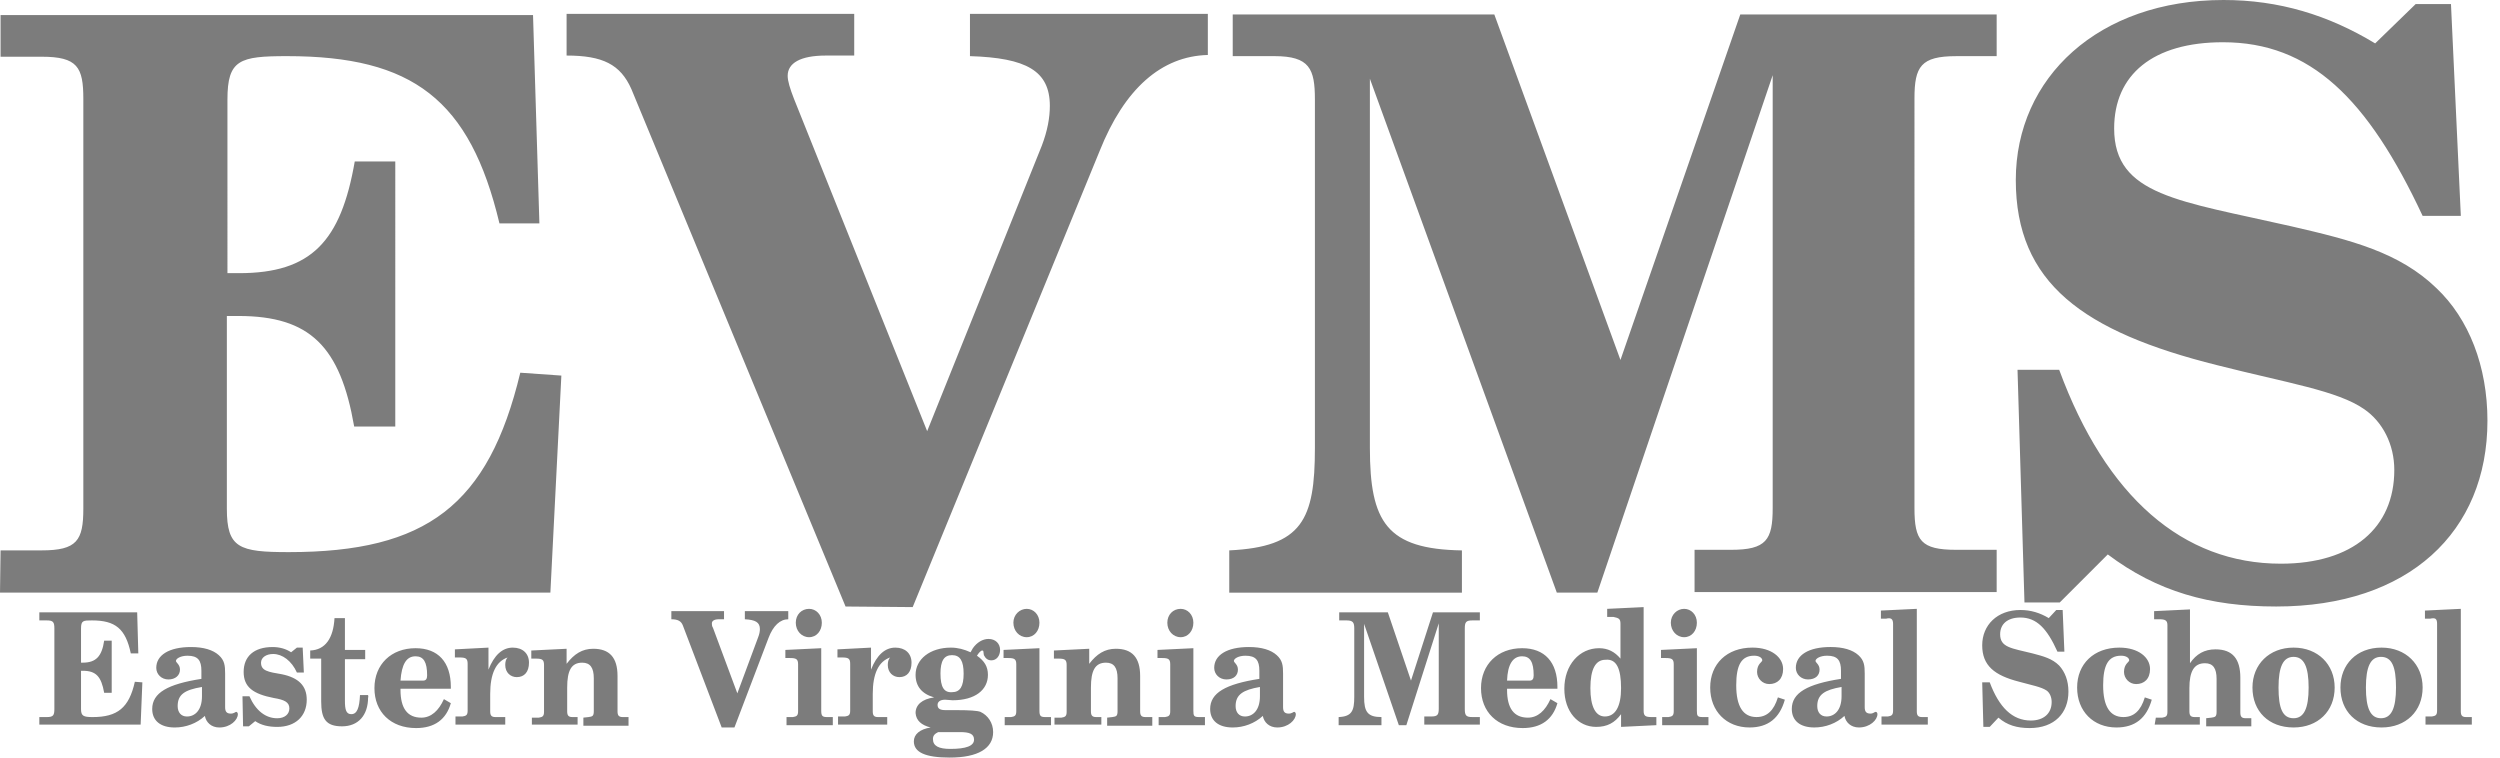 <svg xmlns="http://www.w3.org/2000/svg" width="132" height="40" viewBox="0 0 132 40">
    <g fill="none" fill-rule="evenodd">
        <g fill="#7c7c7c" fill-rule="nonzero">
            <g>
                <path d="M128.678 32.941v4.584c0 .244-.091.275-.275.305h-.336v.428h2.445v-.397h-.306c-.214 0-.275-.092-.275-.306v-5.408l-1.894.091v.428h.275c.275-.061.366 0 .366.275m-5.103 3.362c0 1.252.856 2.108 2.17 2.108 1.283 0 2.17-.856 2.17-2.108 0-1.223-.887-2.109-2.17-2.109-1.314 0-2.17.886-2.17 2.109m1.345 0c0-1.1.244-1.62.794-1.62.58 0 .795.52.795 1.62s-.245 1.62-.795 1.62-.794-.52-.794-1.62m-5.99 0c0 1.252.856 2.108 2.17 2.108 1.283 0 2.17-.856 2.17-2.108 0-1.223-.887-2.109-2.17-2.109s-2.17.886-2.17 2.109m1.376 0c0-1.1.244-1.62.794-1.62s.795.52.795 1.62-.245 1.62-.795 1.62c-.58 0-.794-.52-.794-1.62m-6.54 1.955h2.384v-.397h-.275c-.214 0-.275-.092-.275-.306v-1.222c0-.886.244-1.314.825-1.314.428 0 .61.275.61.825v1.742c0 .275-.09.275-.274.306l-.275.03v.428h2.383v-.428h-.305c-.214 0-.275-.092-.275-.305v-1.834c0-.978-.397-1.497-1.314-1.497-.58 0-1.009.244-1.345.733v-2.842l-1.894.092v.428h.275c.305 0 .428.06.428.305v4.584c0 .244-.092.275-.276.306h-.336l-.06.366zm-.52-1.436c-.213.703-.58 1.039-1.13 1.039-.703 0-1.07-.55-1.07-1.68 0-1.07.276-1.56.948-1.56.275 0 .428.123.428.245 0 .092-.275.184-.275.611 0 .337.275.642.641.642.428 0 .734-.275.734-.794 0-.611-.611-1.131-1.62-1.131-1.344 0-2.23.856-2.23 2.109 0 1.252.855 2.108 2.077 2.108.978 0 1.59-.489 1.864-1.467l-.366-.122zm-8.525 1.558h.336l.459-.488c.458.397.978.55 1.65.55 1.314 0 2.047-.795 2.047-1.926 0-.58-.183-1.039-.489-1.375-.366-.366-.825-.489-1.405-.641-1.1-.275-1.712-.306-1.712-1.009 0-.55.398-.886 1.07-.886.855 0 1.406.58 1.956 1.803h.366l-.091-2.2h-.337l-.397.428c-.458-.275-.947-.428-1.497-.428-1.222 0-2.017.794-2.017 1.864s.642 1.589 1.956 1.925c.672.183 1.16.275 1.436.458.183.123.275.367.275.611 0 .612-.428.978-1.1.978-.978 0-1.68-.703-2.17-2.016h-.397l.061 2.352zm-4.767-5.439v4.584c0 .244-.092.275-.275.305h-.336v.428h2.445v-.397h-.306c-.214 0-.275-.092-.275-.306v-5.408l-1.895.091v.428h.275c.245-.061.367 0 .367.275m-2.72 3.331v.489c0 .733-.366 1.07-.794 1.07-.306 0-.489-.214-.489-.55 0-.612.397-.856 1.284-1.009m1.222 1.07v-1.773c0-.428-.03-.703-.336-.978-.306-.275-.795-.428-1.467-.428-1.161 0-1.834.428-1.834 1.1 0 .337.275.612.642.612.397 0 .611-.214.611-.52 0-.275-.214-.366-.214-.458 0-.122.245-.275.612-.275.55 0 .733.244.733.794v.428c-1.772.275-2.597.734-2.597 1.59 0 .61.427.977 1.191.977.58 0 1.162-.214 1.59-.611.06.336.335.611.763.611.58 0 .978-.397.978-.703 0-.091-.061-.122-.092-.122-.06 0-.122.092-.275.092-.213 0-.305-.092-.305-.337m-4.584-.519c-.214.703-.58 1.039-1.13 1.039-.703 0-1.07-.55-1.07-1.68 0-1.07.275-1.56.947-1.56.275 0 .428.123.428.245 0 .092-.275.184-.275.611 0 .337.275.642.642.642.428 0 .733-.275.733-.794 0-.611-.61-1.131-1.62-1.131-1.344 0-2.23.856-2.23 2.109 0 1.252.856 2.108 2.078 2.108.978 0 1.589-.489 1.864-1.467l-.367-.122zM88.22 32.88c0 .428.306.764.703.764.397 0 .672-.336.672-.764s-.305-.733-.672-.733c-.367 0-.703.305-.703.733m1.375 4.645v-3.3l-1.894.091v.428h.244c.336 0 .428.061.428.336v2.475c0 .245-.092.275-.275.306h-.336v.428h2.444v-.428h-.305c-.275 0-.306-.061-.306-.336m-4.034-4.584v1.834c-.305-.367-.672-.55-1.13-.55-1.04 0-1.834.886-1.834 2.139 0 1.222.734 2.016 1.681 2.016.58 0 .978-.213 1.314-.672v.672l1.864-.091v-.428h-.244c-.337 0-.428-.061-.428-.336v-5.47l-1.925.092v.427h.336c.275.062.366.092.366.367m.031 3.392c0 .978-.306 1.497-.856 1.497-.488 0-.764-.52-.764-1.497 0-1.008.276-1.497.795-1.497.58-.061.825.458.825 1.497m-3.728.58c-.275.612-.672.979-1.192.979-.733 0-1.1-.49-1.1-1.467v-.061h2.659v-.092c0-1.314-.673-2.047-1.864-2.047-1.284 0-2.17.855-2.17 2.108 0 1.253.856 2.109 2.2 2.109.978 0 1.59-.459 1.834-1.314l-.367-.214zm-2.292-.977c.03-.856.306-1.284.795-1.284.427 0 .61.306.61 1.009 0 .183-.06.275-.213.275h-1.192zm-7.548-2.995l1.834 5.348h.397l1.711-5.378v4.492c0 .336-.06.427-.397.427h-.367v.428h2.934v-.397h-.397c-.336 0-.398-.092-.398-.428v-4.247c0-.336.062-.428.398-.428h.397v-.428h-2.475L74.5 35.936l-1.223-3.606H70.71v.428h.398c.336 0 .397.122.397.428v3.605c0 .734-.122 1.04-.825 1.07v.428h2.261v-.428c-.733 0-.917-.275-.917-1.07v-3.85zm-5.5 3.331v.489c0 .733-.367 1.07-.794 1.07-.306 0-.49-.214-.49-.55 0-.612.398-.856 1.284-1.009m1.222 1.07v-1.773c0-.428-.03-.703-.336-.978-.305-.275-.794-.428-1.467-.428-1.16 0-1.833.428-1.833 1.1 0 .337.275.612.642.612.397 0 .61-.214.61-.52 0-.275-.213-.366-.213-.458 0-.122.244-.275.611-.275.55 0 .734.244.734.794v.428c-1.773.275-2.598.734-2.598 1.59 0 .61.428.977 1.192.977.58 0 1.161-.214 1.589-.611.061.336.336.611.764.611.58 0 .978-.397.978-.703 0-.091-.061-.122-.092-.122-.03 0-.122.092-.275.092-.214 0-.306-.092-.306-.337m-6.111-4.46c0 .427.305.763.703.763.397 0 .672-.336.672-.764s-.306-.733-.672-.733c-.398 0-.703.305-.703.733m1.375 4.645v-3.3l-1.895.091v.428h.245c.336 0 .428.061.428.336v2.475c0 .245-.092.275-.275.306h-.337v.428h2.445v-.428h-.305c-.276 0-.306-.061-.306-.336m-7.273.733h2.414v-.397h-.275c-.214 0-.275-.092-.275-.306v-1.252c0-.887.214-1.314.795-1.314.428 0 .61.275.61.825v1.741c0 .275-.09.275-.274.306l-.275.03v.428h2.383v-.458h-.366c-.214 0-.275-.092-.275-.306v-1.864c0-.977-.428-1.436-1.284-1.436-.58 0-1.008.275-1.405.795v-.795l-1.864.092v.428h.244c.336 0 .428.06.428.336v2.475c0 .244-.092.275-.275.306h-.367v.366h.061zm-2.23-5.378c0 .428.305.764.702.764.398 0 .673-.336.673-.764s-.306-.733-.673-.733c-.366 0-.703.305-.703.733m1.376 4.645v-3.3l-1.895.091v.428h.244c.337 0 .428.061.428.336v2.475c0 .245-.091.275-.275.306h-.336v.428h2.445v-.428h-.306c-.244 0-.305-.061-.305-.336m-5.745.886c-.58.092-.886.367-.886.733 0 .581.61.856 1.894.856 1.497 0 2.292-.489 2.292-1.345 0-.488-.275-.886-.672-1.07-.153-.06-.58-.09-1.253-.09h-.58c-.276 0-.429-.062-.429-.276 0-.153.123-.275.398-.275.122 0 .275.03.397.03 1.192 0 1.864-.55 1.864-1.344 0-.428-.183-.733-.58-1.008.091-.153.213-.275.274-.275.092 0 .061.092.092.244.092.184.214.275.397.275.275 0 .459-.244.459-.55 0-.336-.245-.58-.611-.58-.306 0-.612.183-.826.489l-.122.214c-.336-.153-.672-.245-1.039-.245-1.1 0-1.864.611-1.864 1.436 0 .611.336 1.009.978 1.192-.642.092-.978.397-.978.825.03.397.306.642.795.764m.397.244h1.161c.49 0 .734.092.734.398 0 .336-.428.489-1.253.489-.611 0-.917-.153-.917-.52 0-.183.092-.275.275-.367m.122-3.086c0-.672.184-.978.611-.978.428 0 .612.306.612.978 0 .672-.184.978-.612.978-.427.03-.61-.275-.61-.978m-5.47 2.69h2.658v-.398h-.489c-.214 0-.275-.092-.275-.306v-.916c0-1.07.306-1.712.917-1.925-.092.091-.123.244-.123.397 0 .397.275.641.612.641.397 0 .641-.275.641-.763 0-.49-.336-.795-.855-.795-.55 0-.978.397-1.284 1.161v-1.161l-1.772.092v.428h.244c.337 0 .428.06.428.336v2.475c0 .244-.091.275-.275.305h-.366v.428h-.062zm-2.17-5.379c0 .428.305.764.703.764.397 0 .672-.336.672-.764s-.306-.733-.672-.733c-.398 0-.703.305-.703.733m1.344 4.645v-3.3l-1.894.091v.428h.244c.336 0 .428.061.428.336v2.475c0 .245-.092.275-.275.306h-.336v.428h2.444v-.428h-.305c-.245 0-.306-.061-.306-.336m-4.583.886l1.803-4.736c.244-.642.61-.978 1.039-.978v-.428h-2.292v.428c.55.03.794.153.794.52 0 .121-.03.274-.091.427l-1.1 2.964-1.284-3.453c-.061-.092-.061-.183-.061-.244 0-.123.122-.214.367-.214h.275v-.428h-2.781v.428c.336 0 .52.091.611.336l2.047 5.378h.673zm-10.695-.153h2.414v-.397h-.275c-.214 0-.275-.092-.275-.306v-1.252c0-.887.213-1.314.794-1.314.428 0 .611.275.611.825v1.741c0 .275-.091.275-.275.306l-.275.03v.428h2.384v-.458h-.306c-.214 0-.275-.092-.275-.306v-1.864c0-.977-.428-1.436-1.283-1.436-.581 0-1.009.275-1.406.795v-.795l-1.864.092v.428h.244c.337 0 .428.06.428.336v2.475c0 .244-.091.275-.275.306h-.366v.366zm-4.065 0h2.659v-.397h-.52c-.214 0-.275-.092-.275-.306v-.916c0-1.07.306-1.712.917-1.925-.092.091-.122.244-.122.397 0 .397.275.641.611.641.397 0 .642-.275.642-.763 0-.49-.336-.795-.856-.795-.55 0-.978.397-1.283 1.161v-1.161l-1.773.092v.428h.245c.336 0 .428.06.428.336v2.475c0 .244-.092.275-.275.305h-.367v.428h-.03zm-.58-1.344c-.275.61-.673.978-1.192.978-.733 0-1.1-.49-1.1-1.467v-.061h2.658v-.092c0-1.314-.672-2.047-1.864-2.047-1.283 0-2.17.855-2.17 2.108 0 1.253.856 2.109 2.201 2.109.978 0 1.589-.459 1.833-1.314l-.366-.214zm-2.292-.978c.061-.856.305-1.284.794-1.284.428 0 .612.306.612 1.009 0 .183-.062.275-.214.275h-1.192zm-1.711.764h-.428c-.03.672-.153 1.008-.458 1.008-.276 0-.337-.244-.337-.703v-2.2h1.07v-.489h-1.07v-1.68h-.55c-.06 1.07-.489 1.68-1.283 1.71v.429h.58v2.26c0 .918.245 1.315 1.1 1.315.856 0 1.376-.58 1.376-1.528.03 0 0-.061 0-.122m-6.631.122l.03 1.528h.306l.336-.275c.306.214.703.305 1.161.305.978 0 1.559-.58 1.559-1.436 0-.733-.428-1.161-1.314-1.344-.734-.123-1.1-.184-1.1-.611 0-.275.275-.459.641-.459.49 0 .978.367 1.253.978h.367l-.061-1.314h-.306l-.305.245c-.276-.184-.612-.276-.978-.276-.978 0-1.528.49-1.528 1.314 0 .795.489 1.162 1.589 1.376.55.091.825.213.825.55 0 .305-.245.52-.642.52-.611 0-1.13-.398-1.467-1.162h-.366v.061zm-2.14-.55v.489c0 .733-.366 1.07-.794 1.07-.305 0-.489-.214-.489-.55 0-.612.367-.856 1.284-1.009m1.222 1.07v-1.773c0-.428-.03-.703-.336-.978-.306-.275-.795-.428-1.467-.428-1.161 0-1.833.428-1.833 1.1 0 .337.275.612.641.612.367 0 .611-.214.611-.52 0-.275-.213-.366-.213-.458 0-.122.244-.275.61-.275.55 0 .734.244.734.794v.428c-1.772.275-2.597.734-2.597 1.59 0 .61.427.977 1.191.977.581 0 1.162-.214 1.59-.611.06.336.336.611.763.611.581 0 .978-.397.978-.703 0-.091-.06-.122-.091-.122s-.123.092-.275.092c-.214 0-.306-.092-.306-.337m-9.779.917h5.318l.091-2.23-.397-.031c-.306 1.375-.917 1.864-2.23 1.864-.49 0-.612-.061-.612-.428v-2.017h.092c.703 0 .978.306 1.13 1.162h.398v-2.75H5.5c-.122.824-.427 1.16-1.13 1.16h-.092v-1.802c0-.428.122-.428.58-.428 1.223 0 1.773.428 2.048 1.742h.397l-.06-2.17H2.077v.428h.397c.336 0 .397.092.397.428v4.247c0 .336-.06.428-.397.428h-.397v.397h.03zM106.89 31.81h1.865l2.536-2.536c2.597 1.956 5.378 2.75 8.892 2.75 6.998 0 11.154-3.941 11.154-9.809 0-2.872-.978-5.378-2.69-6.997-1.955-1.895-4.491-2.537-7.67-3.27-5.897-1.344-9.35-1.62-9.35-5.164 0-2.842 2.048-4.553 5.745-4.553 4.614 0 7.64 2.964 10.542 9.167h2.017l-.52-11.184h-1.863l-2.14 2.078C122.935.794 120.337 0 117.404 0c-6.6 0-10.97 4.095-10.97 9.503 0 5.44 3.544 8.007 10.633 9.779 3.728.947 6.356 1.344 7.762 2.322.978.673 1.59 1.864 1.59 3.209 0 3.056-2.201 4.95-5.99 4.95-5.164 0-9.229-3.514-11.704-10.237h-2.2l.367 12.285zM72.33 4.157L82.2 31.29h2.14l9.258-27.319V26.83c0 1.68-.336 2.2-2.2 2.2h-1.925v2.23h15.951v-2.23h-2.14c-1.863 0-2.2-.49-2.2-2.2V5.195c0-1.68.337-2.23 2.2-2.23h2.14V.763H91.887L85.56 19.007 78.9.764H65.088v2.2h2.2c1.864 0 2.139.672 2.139 2.292v18.396c0 3.789-.672 5.225-4.522 5.408v2.231h12.284v-2.23c-3.973-.062-4.859-1.498-4.859-5.41V4.157zM48.19 32.055l9.87-24.08c1.314-3.3 3.27-5.01 5.714-5.072V.733h-12.56v2.231c2.965.092 4.218.764 4.218 2.628 0 .611-.123 1.314-.428 2.109l-6.05 15.064-7.029-17.54c-.214-.55-.336-.947-.336-1.222 0-.672.672-1.07 2.017-1.07h1.497v-2.2H29.916v2.2c1.895 0 2.842.459 3.422 1.773l11.307 27.318 3.544.031zM0 31.291h29.06l.58-11.46-2.169-.152c-1.68 6.998-4.95 9.473-12.223 9.473-2.628 0-3.27-.214-3.27-2.292V16.684h.612c3.789 0 5.378 1.62 6.111 5.837h2.17V8.526h-2.14c-.733 4.217-2.291 5.897-6.11 5.897h-.612V5.256c0-2.109.642-2.292 3.148-2.292 6.63 0 9.656 2.292 11.214 8.831h2.109l-.336-11H.03v2.2H2.2c1.894 0 2.2.55 2.2 2.23V26.86c0 1.68-.337 2.2-2.2 2.2H.03L0 31.291z" transform="translate(-462 -4406) translate(462 4406)"/>
            </g>
        </g>
    </g>
</svg>
